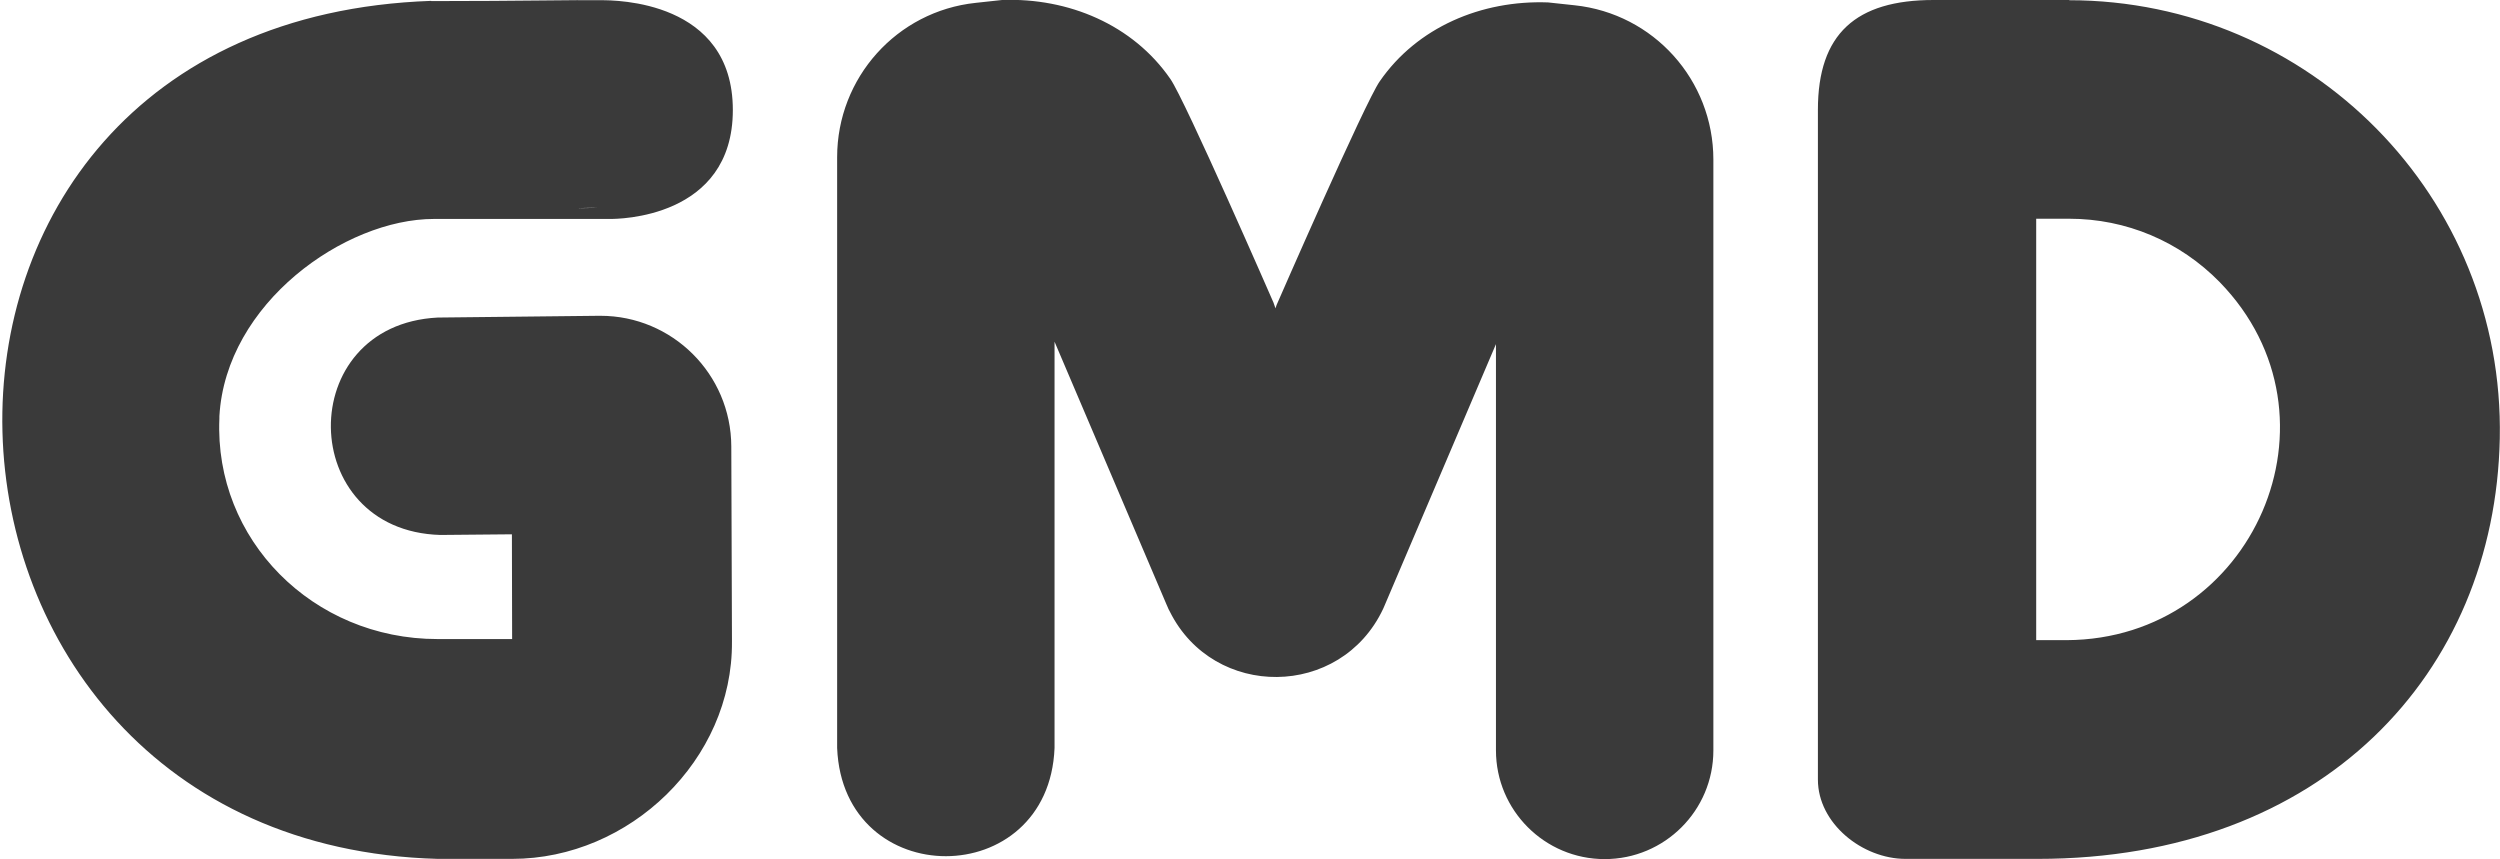 <svg xmlns="http://www.w3.org/2000/svg" xmlns:xlink="http://www.w3.org/1999/xlink" id="GMD-logo-black" x="0px" y="0px" width="1138.4px" height="391.2px" viewBox="0 0 1138.4 391.2" style="enable-background:new 0 0 1138.4 391.2;" xml:space="preserve"><style type="text/css">	.st0{fill:#FFFFFF;}	.st1{fill:#3A3A3A;}	.st2{fill:#4B4F58;}	.st3{fill:#00555A;}	.st4{fill:#F5F5F5;}	.st5{fill:#FEEA00;}</style><path class="st1" d="M780.2,72.7v269c0,27.4-22.2,49.5-49.5,49.5s-49.5-22.2-49.5-49.5v-185l-51,119.7l-0.4,0.9 c-19.3,40.9-77.1,41.3-97.1,1.2c-0.4-0.7-0.8-1.5-1.1-2.3l-0.4-0.9l-51-119.7v185c-2.6,65.6-96.3,65.8-99,0c0,0,0-269,0-269 c0-36.2,27.2-66.5,63.1-70.3L456.3,0c30.3-1.1,59.6,11.3,76.6,35.9c6.6,9.3,47,101.9,47,101.9l0.9,2.6l0.5-1.5 c0,0,40.4-92.6,47-101.9c17-24.6,46.3-37,76.6-35.9l12.1,1.3C753,6.2,780.2,36.5,780.2,72.7z M1138.3,199.7 c-2.2,107-80.7,191.4-210.4,191.4c-18,0-37.9,0-60.2,0c-19.6,0-39.9-16.1-39.9-36.1V50c0-34.6,17.3-50,52.7-50c30.8,0,52.6,0,61.7,0 v0.1C1051.8,0.2,1140.5,89.5,1138.3,199.7z M1010.8,128.5c-18.2-18.6-42.6-28.9-68.6-28.9c-1.4,0-11.6,0-15,0c0,3.6,0,179.4,0,179.4 c0,3.2,0,9.4,0,12.5c3.5,0,13.9,0,13.9,0C1026.1,291.1,1070.5,189.9,1010.8,128.5z M99.9,190.6C97.5,245.7,142.4,291,199.2,291h34 l-0.1-47.7l-32.6,0.3c-65.6-1.9-66.9-95.6-1.2-99c0,0,73.3-0.8,73.3-0.8h0.8c32.7,0,59.5,26.5,59.6,59.5l0.3,87.6v1.3 c0.4,53.8-46.6,98.9-100.1,98.9h-33.9c-255.5-7.1-272-381.3-3-390.7l0.1,0.1c40.8,0,66-0.6,77.3-0.4c6.4,0,60,0,60,50 c0,49.6-52.8,49.6-55.8,49.6c-1,0-39.7,0-80.3,0c-40.6,0-94.8,38.4-97.7,89.8V190.6z M263.5,94.8c-0.1,0,8.4-0.1,8.3-0.2 C271.8,94.6,263.3,94.7,263.5,94.8z"></path></svg>